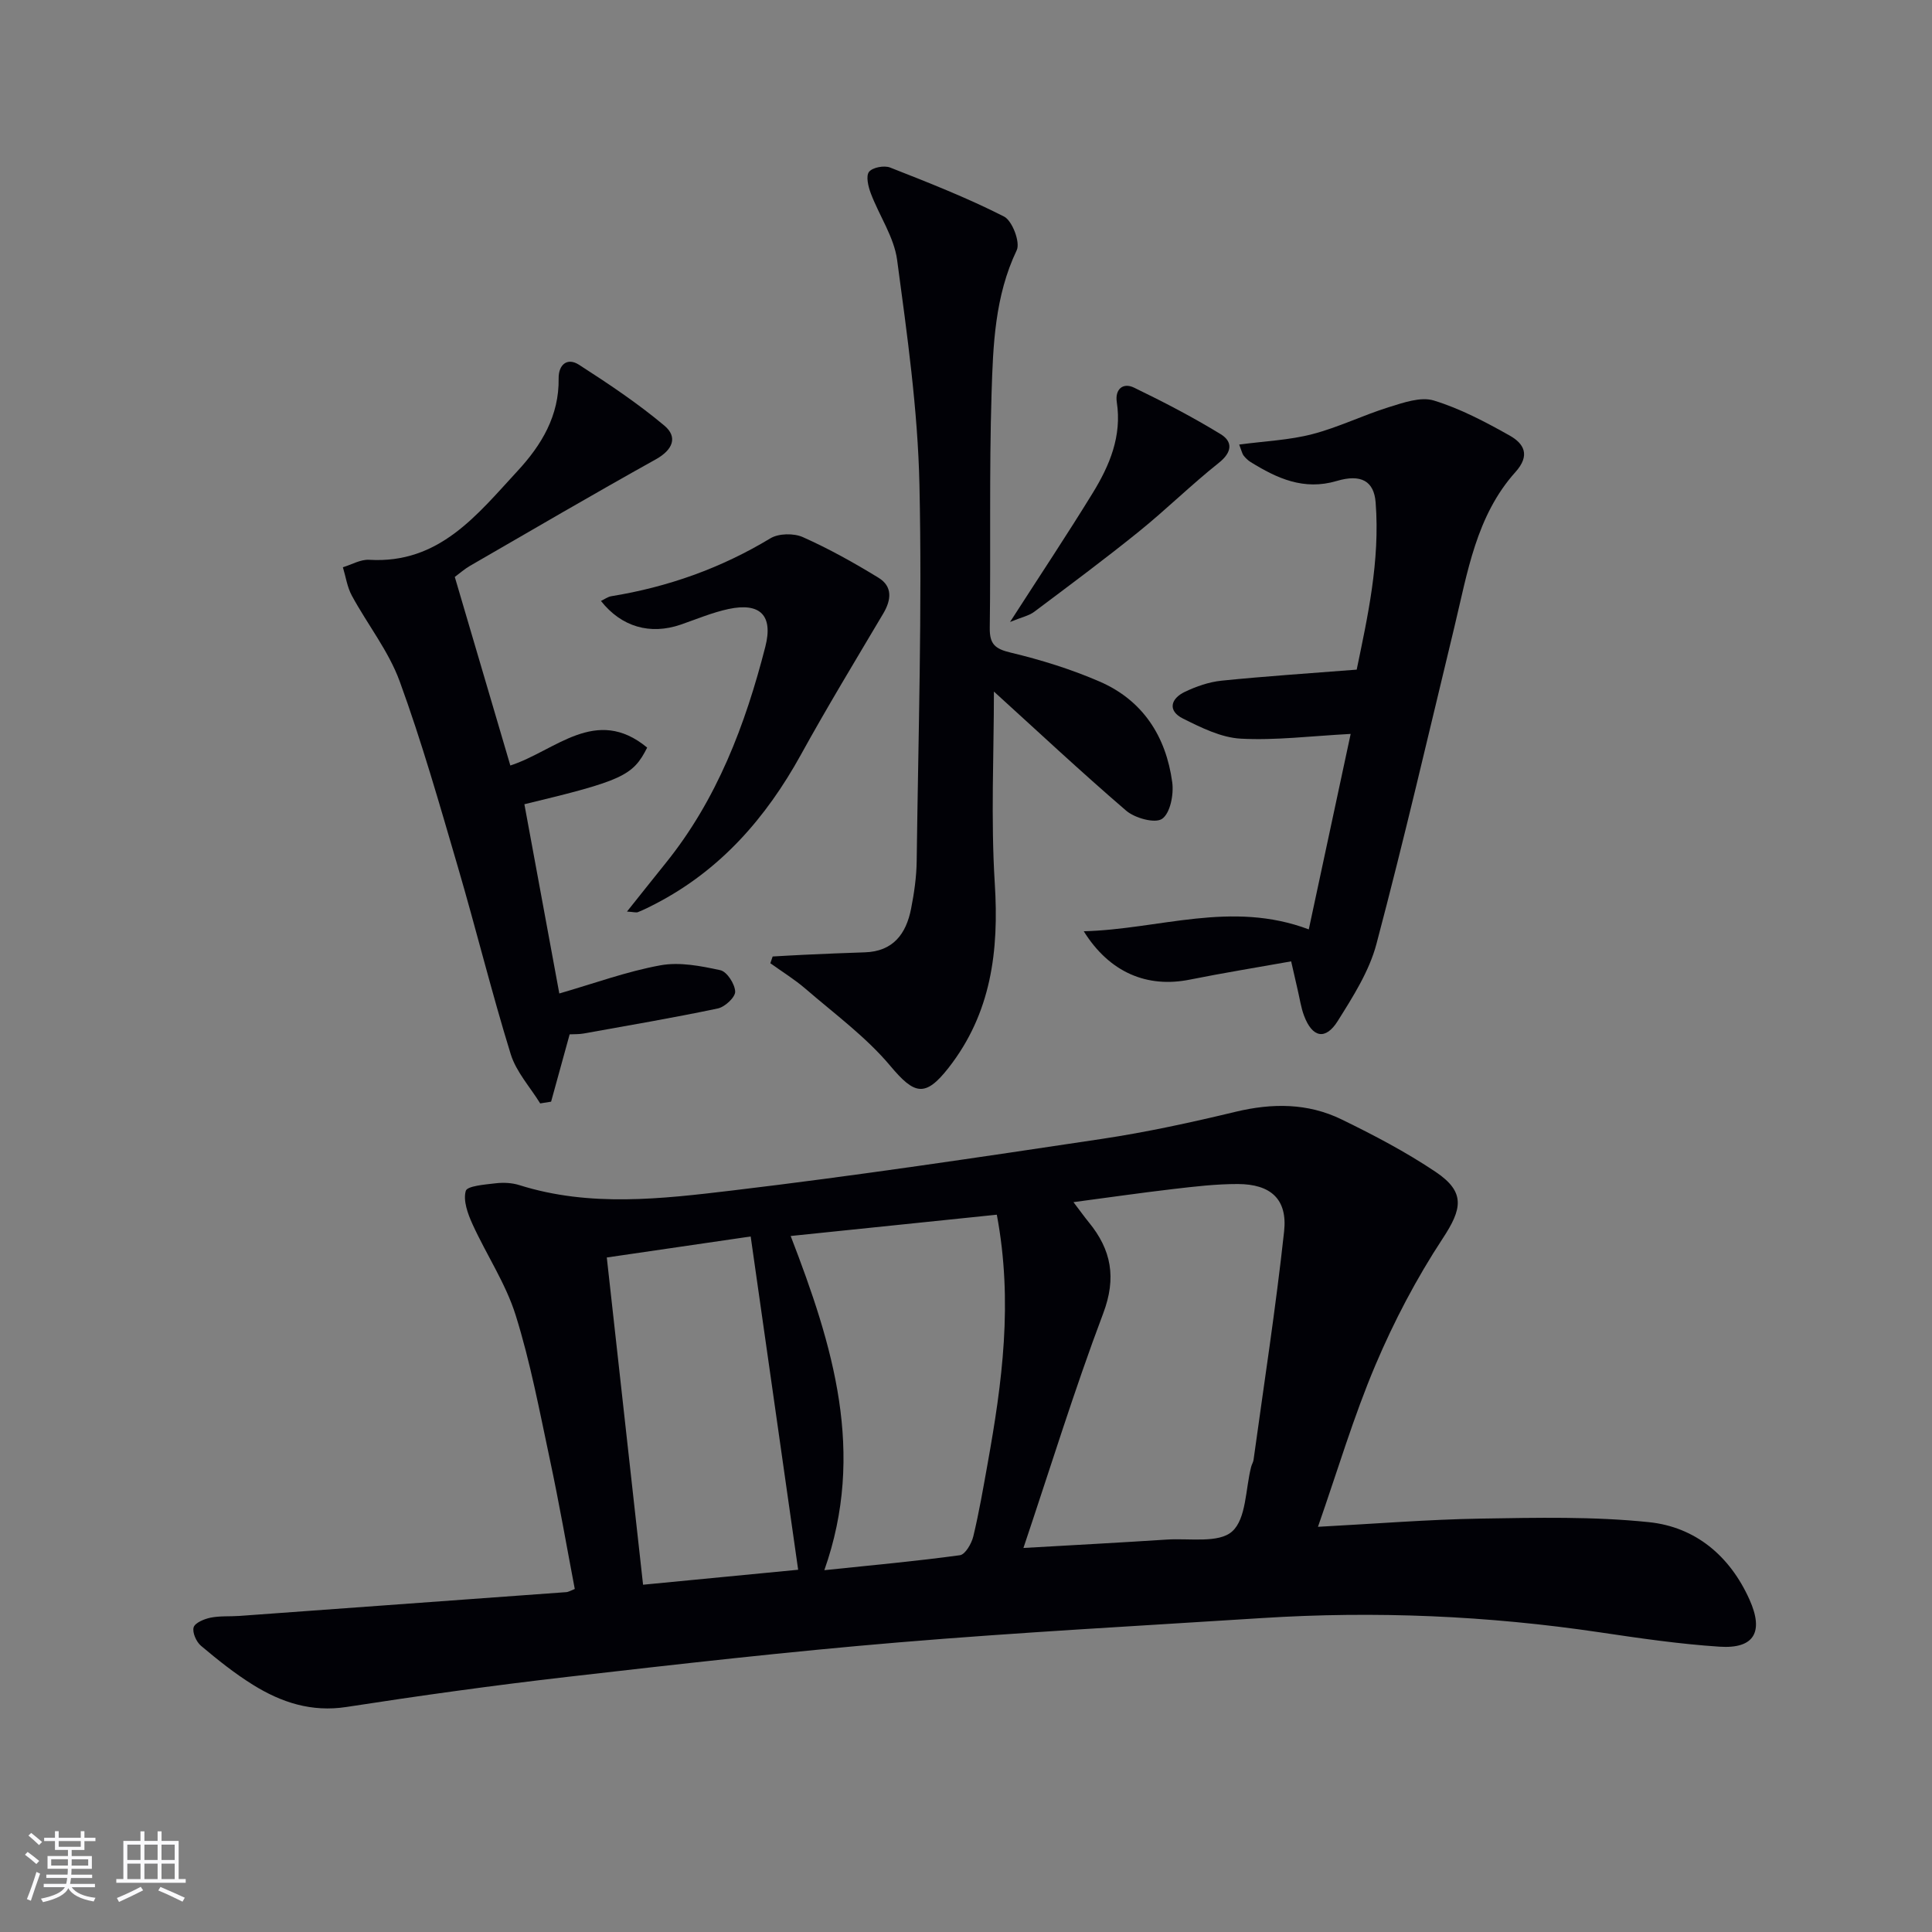 <svg enable-background="new 0 0 400 400" viewBox="0 0 400 400" xmlns="http://www.w3.org/2000/svg"><rect x="0" y="0" width="400" height="400" fill="#808080" stroke="none"/><g fill="#010106"><path d="m119 328.98c-1.69-8.89-3.24-17.84-5.14-26.73-2.14-10.04-4.04-20.19-7.1-29.96-2.05-6.56-6.05-12.5-8.93-18.83-.98-2.15-1.97-4.87-1.4-6.89.29-1.04 3.97-1.32 6.17-1.58 1.62-.19 3.4-.11 4.94.38 14.59 4.6 29.43 2.85 44.06 1.11 25.54-3.04 51-6.86 76.44-10.67 9.34-1.4 18.6-3.42 27.79-5.63 7.57-1.82 14.93-1.82 21.9 1.57 6.7 3.26 13.36 6.75 19.52 10.89 6.22 4.18 5.46 7.68 1.45 13.77-5.42 8.25-10.09 17.14-13.94 26.23-4.51 10.64-7.81 21.79-11.89 33.47 11.85-.63 22.78-1.52 33.71-1.7 11.62-.19 23.32-.46 34.84.74 9.59 1 16.73 6.97 20.79 16.02 3.01 6.7.99 10.23-6.18 9.76-8.27-.54-16.5-1.74-24.71-2.96-23.28-3.47-46.66-4.46-70.14-2.96-25.05 1.6-50.12 2.94-75.13 5.03-22.84 1.91-45.63 4.5-68.41 7.12-15.34 1.76-30.64 3.89-45.9 6.25-7.25 1.12-13.5-.94-19.37-4.59-3.8-2.36-7.33-5.19-10.75-8.07-.98-.82-1.84-2.77-1.53-3.83.29-.95 2.2-1.73 3.51-2 1.93-.39 3.98-.22 5.97-.36 22.53-1.63 45.07-3.27 67.6-4.92.49-.01.94-.31 1.83-.66zm103.25-80.09c1.38 1.81 2.23 3.01 3.16 4.15 4.69 5.72 5.78 11.51 2.99 18.9-5.96 15.79-10.93 31.96-16.51 48.55 10.3-.59 20.02-1.11 29.72-1.74 4.64-.3 10.71.81 13.49-1.68 2.95-2.64 2.75-8.78 3.94-13.39.12-.48.42-.93.49-1.41 2.17-15.76 4.61-31.5 6.33-47.31.73-6.68-2.76-9.8-9.58-9.82-4.47-.01-8.95.52-13.4 1.04-6.69.78-13.36 1.75-20.63 2.71zm-15.87 2.6c-14.29 1.48-28.2 2.92-42.68 4.41 8.78 22.75 15.57 44.85 6.97 69.19 10.06-1.05 19.09-1.87 28.07-3.1 1.11-.15 2.41-2.41 2.77-3.89 1.2-4.98 2.06-10.04 2.97-15.09 2.99-16.68 5.3-33.41 1.9-51.52zm-73.24 76.61c11.33-1.09 21.9-2.12 32.11-3.1-3.35-23.48-6.56-46.02-9.83-69-9.31 1.36-19.24 2.81-29.79 4.35 2.52 22.78 4.97 44.84 7.51 67.75z"/><path d="m205.78 143.18c0 12.88-.66 26.36.18 39.74.88 13.96-.72 26.85-9.58 38.17-4.85 6.2-7.08 5.52-12.05-.41-5.03-6-11.55-10.77-17.53-15.94-2.27-1.96-4.86-3.55-7.31-5.31.16-.47.32-.93.48-1.4 2.21-.12 4.43-.26 6.64-.36 4.14-.18 8.29-.38 12.43-.5 5.89-.18 8.57-3.84 9.59-9.03.64-3.25 1.12-6.58 1.16-9.88.33-25.97 1.14-51.96.57-77.92-.34-15.54-2.55-31.08-4.62-46.52-.64-4.75-3.7-9.15-5.45-13.79-.53-1.4-1.05-3.58-.37-4.45.72-.92 3.15-1.38 4.38-.89 7.97 3.13 15.96 6.27 23.57 10.14 1.71.87 3.41 5.34 2.63 6.98-4.54 9.51-4.9 19.67-5.21 29.74-.5 16.15-.15 32.32-.37 48.48-.04 3.37 1.13 4.32 4.35 5.09 6.26 1.5 12.49 3.43 18.39 5.99 8.97 3.88 13.76 11.38 15.04 20.87.34 2.5-.41 6.38-2.1 7.55-1.45 1.01-5.63-.14-7.44-1.69-9.45-8.12-18.54-16.64-27.38-24.66z"/><path d="m256.56 92.04c5.41-.72 10.42-.92 15.16-2.16 5.39-1.4 10.48-3.92 15.82-5.58 3-.93 6.59-2.21 9.31-1.38 5.47 1.67 10.68 4.43 15.7 7.25 2.97 1.67 4.35 4.07 1.2 7.57-8.12 9.05-9.91 20.76-12.63 32.05-5.29 21.9-10.37 43.86-16.14 65.64-1.49 5.64-4.85 10.91-8.01 15.95-2.54 4.06-5.28 3.45-6.98-1.09-.64-1.69-.89-3.53-1.31-5.3-.41-1.75-.81-3.51-1.36-5.95-7.07 1.26-14.05 2.39-20.98 3.78-8.8 1.77-16.61-1.43-21.96-10.01 15.68-.41 30.53-6.44 46.59-.39 2.96-13.81 5.82-27.16 8.67-40.47-8.3.44-15.56 1.37-22.76.98-4.06-.22-8.19-2.28-11.96-4.16-3.21-1.6-2.57-4.12.39-5.53 2.36-1.13 4.99-2.04 7.57-2.31 9.02-.92 18.06-1.51 28.01-2.29 2.2-10.67 4.87-22.43 3.92-34.62-.34-4.39-2.98-5.95-8.06-4.44-6.82 2.02-12.36-.54-17.84-3.93-.55-.34-1.05-.84-1.45-1.35-.27-.35-.36-.86-.9-2.26z"/><path d="m94.16 119.45c3.86 13.1 7.64 25.95 11.5 39.04 9.3-3.01 17.71-12.49 28.33-3.71-2.94 5.85-5.14 6.85-25.42 11.73 2.36 12.76 4.72 25.56 7.23 39.18 7.3-2.11 14-4.57 20.92-5.83 3.97-.73 8.37.13 12.42 1.01 1.37.3 3.01 2.85 3.07 4.43.04 1.16-2.12 3.18-3.59 3.49-9.22 1.94-18.52 3.52-27.8 5.19-.96.17-1.97.12-2.88.17-1.3 4.73-2.57 9.34-3.84 13.94-.75.12-1.51.24-2.26.36-2.08-3.38-4.96-6.52-6.1-10.19-3.96-12.82-7.17-25.88-10.94-38.76-3.78-12.89-7.45-25.84-12.05-38.44-2.29-6.27-6.67-11.77-9.9-17.73-.97-1.78-1.26-3.92-1.86-5.89 1.82-.54 3.67-1.65 5.45-1.54 14.5.87 22.33-9.32 30.74-18.42 4.94-5.34 8.6-11.41 8.48-19.13-.04-2.81 1.75-4.41 4.2-2.84 6.09 3.92 12.16 7.97 17.69 12.61 2.83 2.37 1.75 5.02-1.77 6.98-12.91 7.19-25.67 14.65-38.47 22.05-1.13.65-2.12 1.54-3.15 2.3z"/><path d="m129.81 188.73c2.91-3.64 5.43-6.83 7.98-9.99 10.66-13.2 16.51-28.65 20.66-44.83 1.67-6.5-1.07-9.22-7.62-7.82-3.37.72-6.61 2.1-9.89 3.23-6.32 2.17-12.26.49-16.52-4.9.76-.36 1.42-.86 2.14-.98 11.75-1.91 22.72-5.81 32.95-11.99 1.71-1.03 4.83-1.08 6.7-.25 5.41 2.41 10.62 5.32 15.68 8.42 2.94 1.8 2.66 4.58.97 7.42-5.75 9.7-11.6 19.34-17.04 29.21-7.24 13.12-16.7 23.94-30.17 30.91-1.17.61-2.36 1.2-3.58 1.69-.37.14-.91-.04-2.26-.12z"/><path d="m209.12 128.77c6.22-9.66 11.82-18.08 17.11-26.69 3.51-5.71 6.07-11.79 4.99-18.83-.4-2.63 1.25-4.12 3.58-2.99 6.1 2.95 12.14 6.09 17.91 9.62 2.57 1.57 2.4 3.75-.37 5.95-5.69 4.52-10.89 9.66-16.54 14.22-7.08 5.72-14.39 11.15-21.67 16.61-1.1.83-2.6 1.12-5.01 2.11z"/></g><path d="m5.17 384 .55-.58c.85.61 1.65 1.24 2.4 1.87l-.59.64c-.83-.73-1.62-1.38-2.36-1.93m1.22 9.53-.82-.34c.71-1.76 1.37-3.64 1.98-5.63.24.13.5.25.76.36-.6 1.67-1.24 3.54-1.92 5.61m-.5-13.5.57-.54c.56.44 1.31 1.06 2.26 1.87l-.64.64c-.68-.66-1.41-1.32-2.19-1.97m3.25.46h2.24v-1.36h.77v1.36h4.57v-1.36h.76v1.36h2.28v.69h-2.28v1.84h-2.64v1.26h4.18v2.64h-4.21c0 .45-.02.86-.05 1.21h4.32v.69h-4.38c-.04.34-.1.75-.19 1.22h5.15v.69h-4.82c.87 1.19 2.51 1.92 4.93 2.19-.17.32-.3.57-.37.76-2.77-.49-4.52-1.41-5.26-2.76-.56 1.26-2.3 2.23-5.24 2.9-.12-.24-.26-.48-.43-.72 2.73-.55 4.38-1.34 4.96-2.38h-4.38v-.69h4.65c.1-.38.17-.79.21-1.22h-4.32v-.69h4.4c.03-.34.05-.75.05-1.21h-4.2v-2.64h4.23v-1.26h-2.69v-1.84h-2.24zm1.46 4.46v1.29h3.45c.01-.4.02-.57.01-.53v-.32-.45h-3.46zm1.55-2.59h4.57v-1.19h-4.57zm6.11 2.59h-3.42v.77c-.01.19-.01.37-.02.53h3.44z" fill="#fafafc"/><path d="m32.63 379.16h.82v1.98h3.54v7.89h1.46v.78h-14.37v-.78h1.46v-7.89h3.54v-1.98h.82v1.98h2.73zm-3.49 11.48.5.73c-1.61.82-3.28 1.63-5 2.41-.13-.27-.28-.55-.44-.82 1.75-.72 3.4-1.49 4.94-2.32m-2.78-5.55h2.73v-3.18h-2.73zm0 3.95h2.73v-3.2h-2.73zm3.54-3.95h2.73v-3.18h-2.73zm0 3.95h2.73v-3.2h-2.73zm7.89 4.68c-1.84-.92-3.51-1.7-5.02-2.32l.45-.73c1.89.8 3.57 1.55 5.04 2.23zm-1.62-11.81h-2.73v3.18h2.73zm-2.73 7.13h2.73v-3.2h-2.73z" fill="#fafafc"/></svg>
